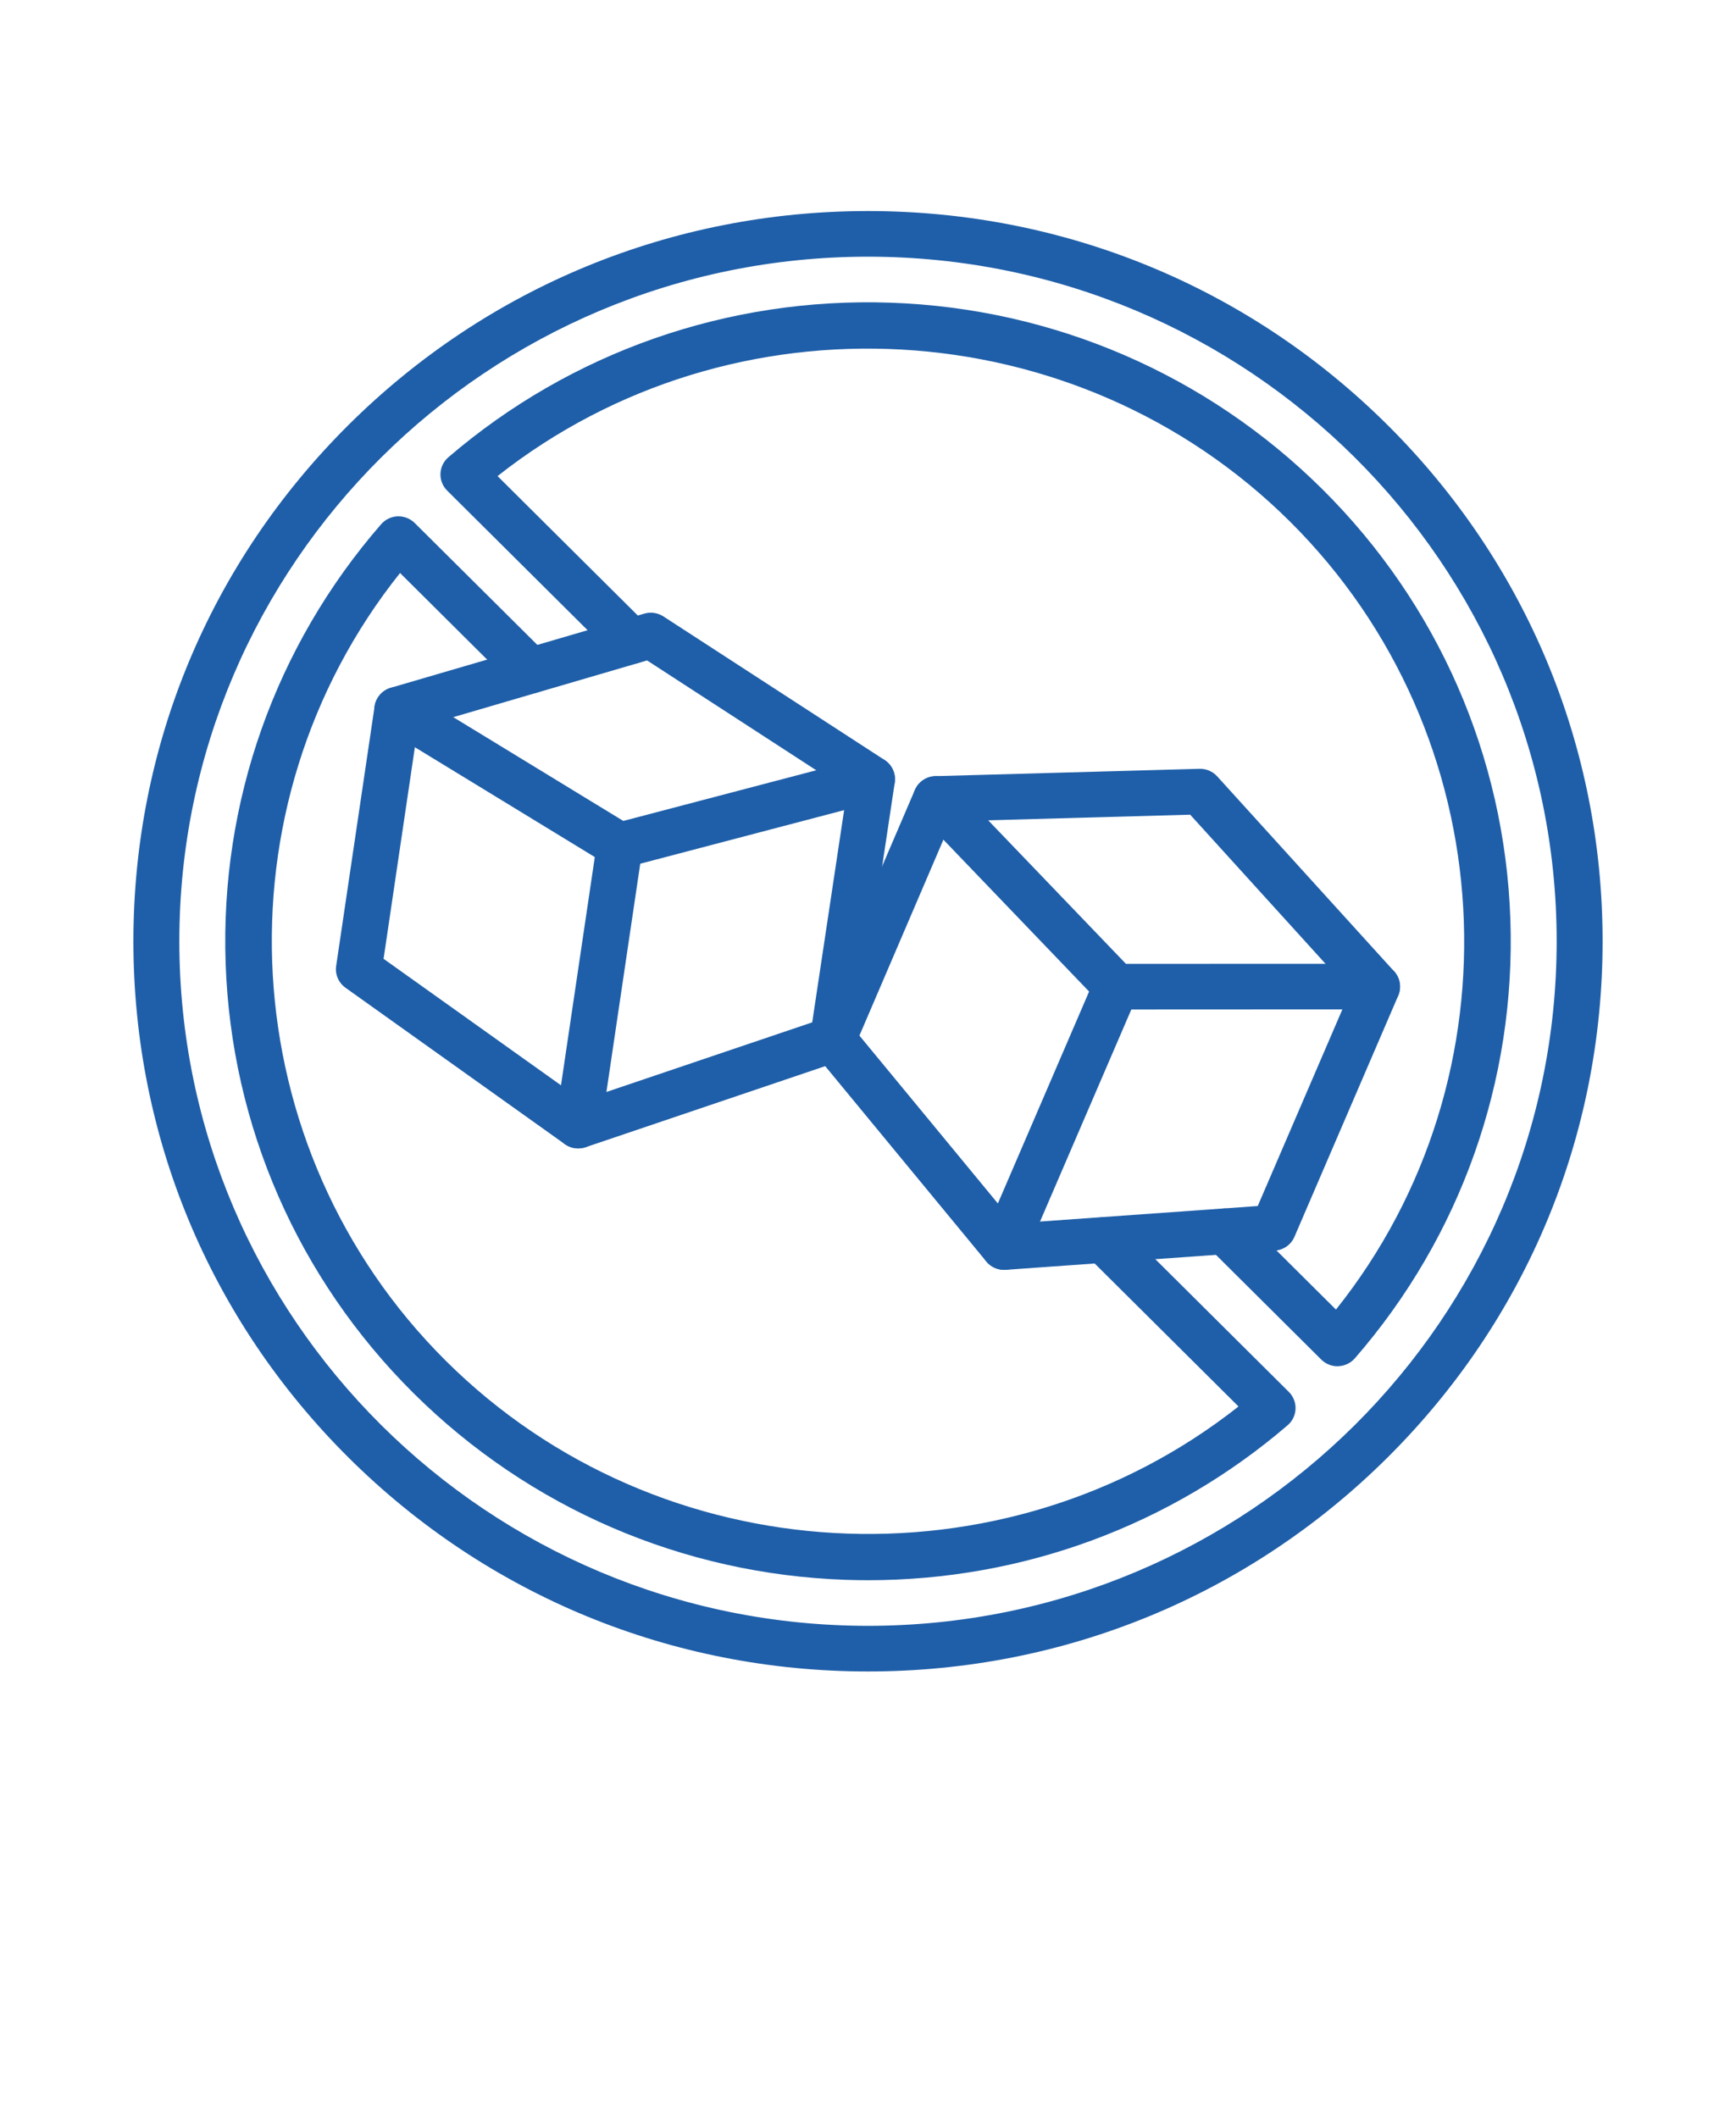 <svg xmlns="http://www.w3.org/2000/svg" fill="none" viewBox="0 0 82 100" height="100" width="82">
<path fill="#1F5FA9" d="M27.311 54.225C27.087 54.225 26.866 54.156 26.679 54.023L16.319 46.639C15.99 46.404 15.818 46.005 15.879 45.606L17.694 33.352C17.755 32.935 18.055 32.594 18.459 32.475L30.433 28.974C30.739 28.884 31.065 28.933 31.333 29.104L41.784 35.886C42.139 36.118 42.325 36.532 42.264 36.948L40.415 49.24C40.354 49.639 40.078 49.972 39.693 50.099L27.664 54.168C27.547 54.205 27.428 54.225 27.311 54.225ZM18.118 45.273L27.489 51.951L38.365 48.273L40.013 37.316L30.564 31.184L19.734 34.353L18.118 45.273Z"></path>
<path fill="#1F5FA9" d="M29.271 40.999C29.073 40.999 28.875 40.944 28.703 40.84L18.197 34.428C17.687 34.116 17.527 33.453 17.842 32.947C18.156 32.44 18.823 32.281 19.332 32.594L29.442 38.763L40.913 35.751C41.492 35.597 42.086 35.941 42.237 36.517C42.392 37.093 42.045 37.683 41.466 37.834L29.547 40.965C29.457 40.988 29.364 40.999 29.271 40.999Z"></path>
<path fill="#1F5FA9" d="M27.314 54.225C27.262 54.225 27.209 54.222 27.154 54.214C26.563 54.127 26.152 53.58 26.24 52.99L28.2 39.764C28.287 39.177 28.837 38.769 29.431 38.855C30.022 38.942 30.433 39.489 30.346 40.079L28.386 53.305C28.304 53.84 27.841 54.225 27.314 54.225Z"></path>
<path fill="#1F5FA9" d="M47.427 59.958C47.103 59.958 46.795 59.814 46.588 59.565L38.501 49.762C38.245 49.452 38.184 49.024 38.341 48.656L43.213 37.302C43.379 36.915 43.757 36.66 44.18 36.648L56.657 36.301C56.974 36.292 57.28 36.423 57.493 36.657L65.853 45.867C66.135 46.18 66.211 46.626 66.045 47.013L61.142 58.402C60.981 58.773 60.626 59.024 60.221 59.053L47.502 59.959L47.427 59.958ZM40.595 48.899L47.91 57.765L59.409 56.946L63.78 46.796L56.218 38.468L44.934 38.781L40.595 48.899Z"></path>
<path fill="#1F5FA9" d="M52.721 47.667C52.424 47.667 52.141 47.545 51.938 47.334L43.429 38.468C43.015 38.037 43.033 37.354 43.464 36.946C43.898 36.535 44.585 36.553 44.995 36.981L53.184 45.511L65.047 45.508C65.647 45.508 66.13 45.992 66.13 46.585C66.13 47.181 65.644 47.661 65.047 47.661L52.721 47.667Z"></path>
<path fill="#1F5FA9" d="M47.427 59.96C47.284 59.96 47.138 59.931 47.002 59.873C46.451 59.638 46.195 59.005 46.431 58.458L51.725 46.166C51.961 45.619 52.598 45.364 53.149 45.599C53.699 45.833 53.955 46.467 53.719 47.014L48.425 59.306C48.248 59.717 47.849 59.96 47.427 59.96Z"></path>
<path fill="#1F5FA9" d="M41 78.923C31.731 78.923 23.019 75.338 16.464 68.825C9.912 62.312 6.301 53.654 6.301 44.444C6.301 35.234 9.909 26.577 16.464 20.063C23.019 13.553 31.731 9.965 41 9.965C50.269 9.965 58.981 13.55 65.536 20.063C72.088 26.577 75.699 35.234 75.699 44.444C75.699 53.654 72.091 62.312 65.536 68.825C58.981 75.335 50.269 78.923 41 78.923ZM41 12.12C23.063 12.12 8.471 26.62 8.471 44.444C8.471 62.269 23.062 76.768 41 76.768C58.938 76.768 73.529 62.269 73.529 44.444C73.529 26.62 58.938 12.12 41 12.12Z"></path>
<path fill="#1F5FA9" d="M41.009 74.614C40.657 74.614 40.304 74.608 39.949 74.596C32.241 74.333 24.991 71.202 19.53 65.78C14.073 60.358 10.922 53.153 10.658 45.49C10.393 37.869 13.002 30.502 18.002 24.753C18.2 24.527 18.482 24.391 18.782 24.379C19.082 24.371 19.376 24.483 19.589 24.695L25.838 30.904C26.26 31.324 26.26 32.007 25.838 32.429C25.416 32.849 24.728 32.849 24.303 32.429L18.896 27.056C10.09 38.086 10.949 54.206 21.062 64.258C31.175 74.307 47.401 75.164 58.501 66.411L51.358 59.313C50.936 58.894 50.936 58.211 51.358 57.788C51.78 57.369 52.468 57.369 52.893 57.788L60.877 65.722C61.09 65.933 61.206 66.226 61.195 66.524C61.183 66.822 61.049 67.105 60.819 67.299C55.298 72.039 48.3 74.614 41.009 74.614Z"></path>
<path fill="#1F5FA9" d="M63.177 64.512C62.889 64.512 62.615 64.399 62.411 64.197L57.083 58.901C56.66 58.482 56.66 57.799 57.083 57.377C57.505 56.957 58.192 56.957 58.617 57.377L63.104 61.835C71.91 50.805 71.051 34.686 60.938 24.633C50.825 14.584 34.6 13.727 23.502 22.48L30.581 29.515C31.003 29.934 31.003 30.617 30.581 31.04C30.159 31.459 29.471 31.459 29.046 31.04L21.123 23.166C20.91 22.955 20.794 22.666 20.805 22.365C20.817 22.067 20.951 21.783 21.181 21.589C26.97 16.621 34.381 14.028 42.051 14.292C49.759 14.555 57.009 17.686 62.47 23.108C67.927 28.53 71.077 35.735 71.342 43.398C71.607 51.019 68.998 58.386 63.998 64.135C63.8 64.361 63.518 64.497 63.218 64.509C63.203 64.512 63.192 64.512 63.177 64.512Z"></path>
</svg>
